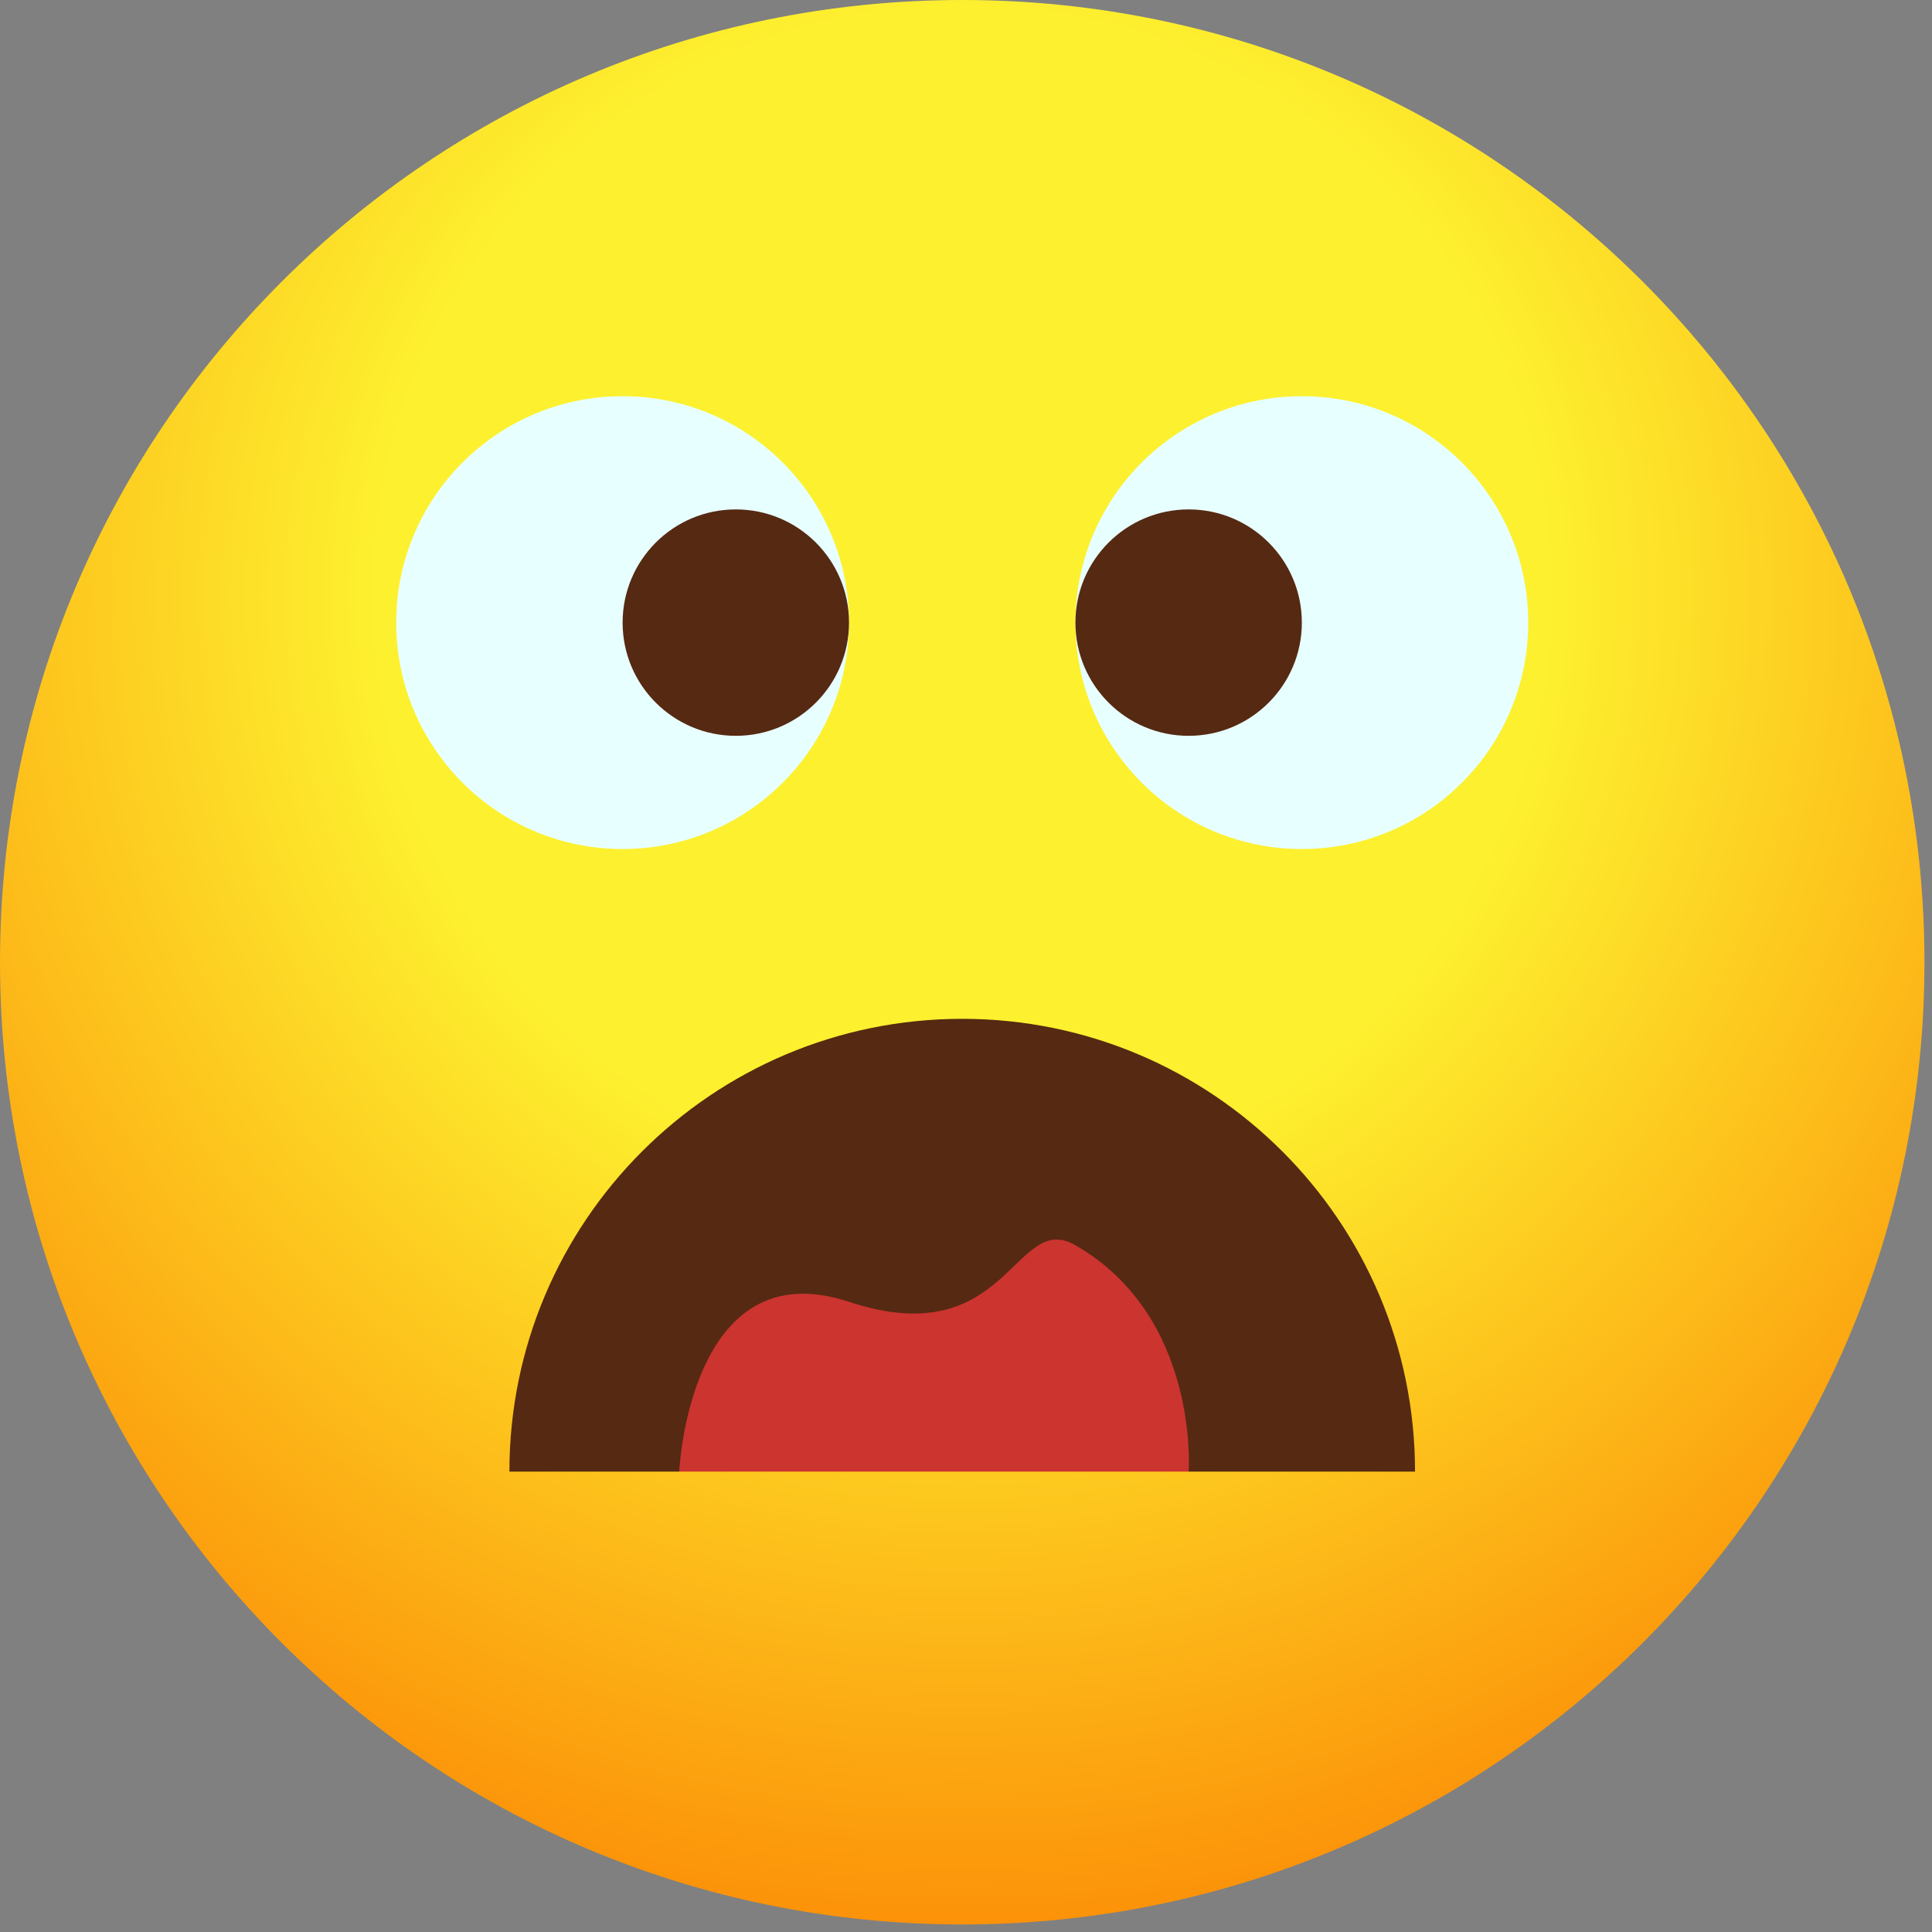 <?xml version="1.0" encoding="UTF-8" standalone="no"?><!-- icon666.com - MILLIONS OF FREE VECTOR ICONS --><svg width="1024" height="1024" enable-background="new 0 0 512 512" viewBox="0 0 512 512" xmlns="http://www.w3.org/2000/svg" xmlns:xlink="http://www.w3.org/1999/xlink"><rect x="0" y="0" width="512" height="512" fill="#808080" stroke="none"/><radialGradient id="XMLID_2_" cx="255" cy="157.505" gradientUnits="userSpaceOnUse" r="519.919"><stop offset=".299" stop-color="#fdf02f"/><stop offset=".743" stop-color="#fc8202"/></radialGradient><g id="_x32_3_x2C__Hypnotized_x2C__emoji_x2C__emotion_x2C__smiley_x2C__feelings"><g id="XMLID_4273_"><path id="XMLID_4274_" d="m255 510c-140.93 0-255-114.049-255-255 0-140.931 114.05-255 255-255 140.931 0 255 114.05 255 255 0 140.932-114.049 255-255 255z" fill="url(#XMLID_2_)"/><path id="XMLID_4275_" d="m255 270c-66.274 0-120 53.726-120 120h45l67.536-27 67.464 27h60c0-66.274-53.726-120-120-120z" fill="#562912"/><circle id="XMLID_4276_" cx="165" cy="165" fill="#e7ffff" r="60"/><circle id="XMLID_4279_" cx="195" cy="165" fill="#562912" r="30"/><circle id="XMLID_4280_" cx="345" cy="165" fill="#e7ffff" r="60"/><circle id="XMLID_4283_" cx="315" cy="165" fill="#562912" r="30"/><path id="XMLID_4352_" d="m285 330c-16.326-9.4-17.667 29-60 15s-45 45-45 45h135s3-41-30-60z" fill="#cc342f"/></g></g></svg>